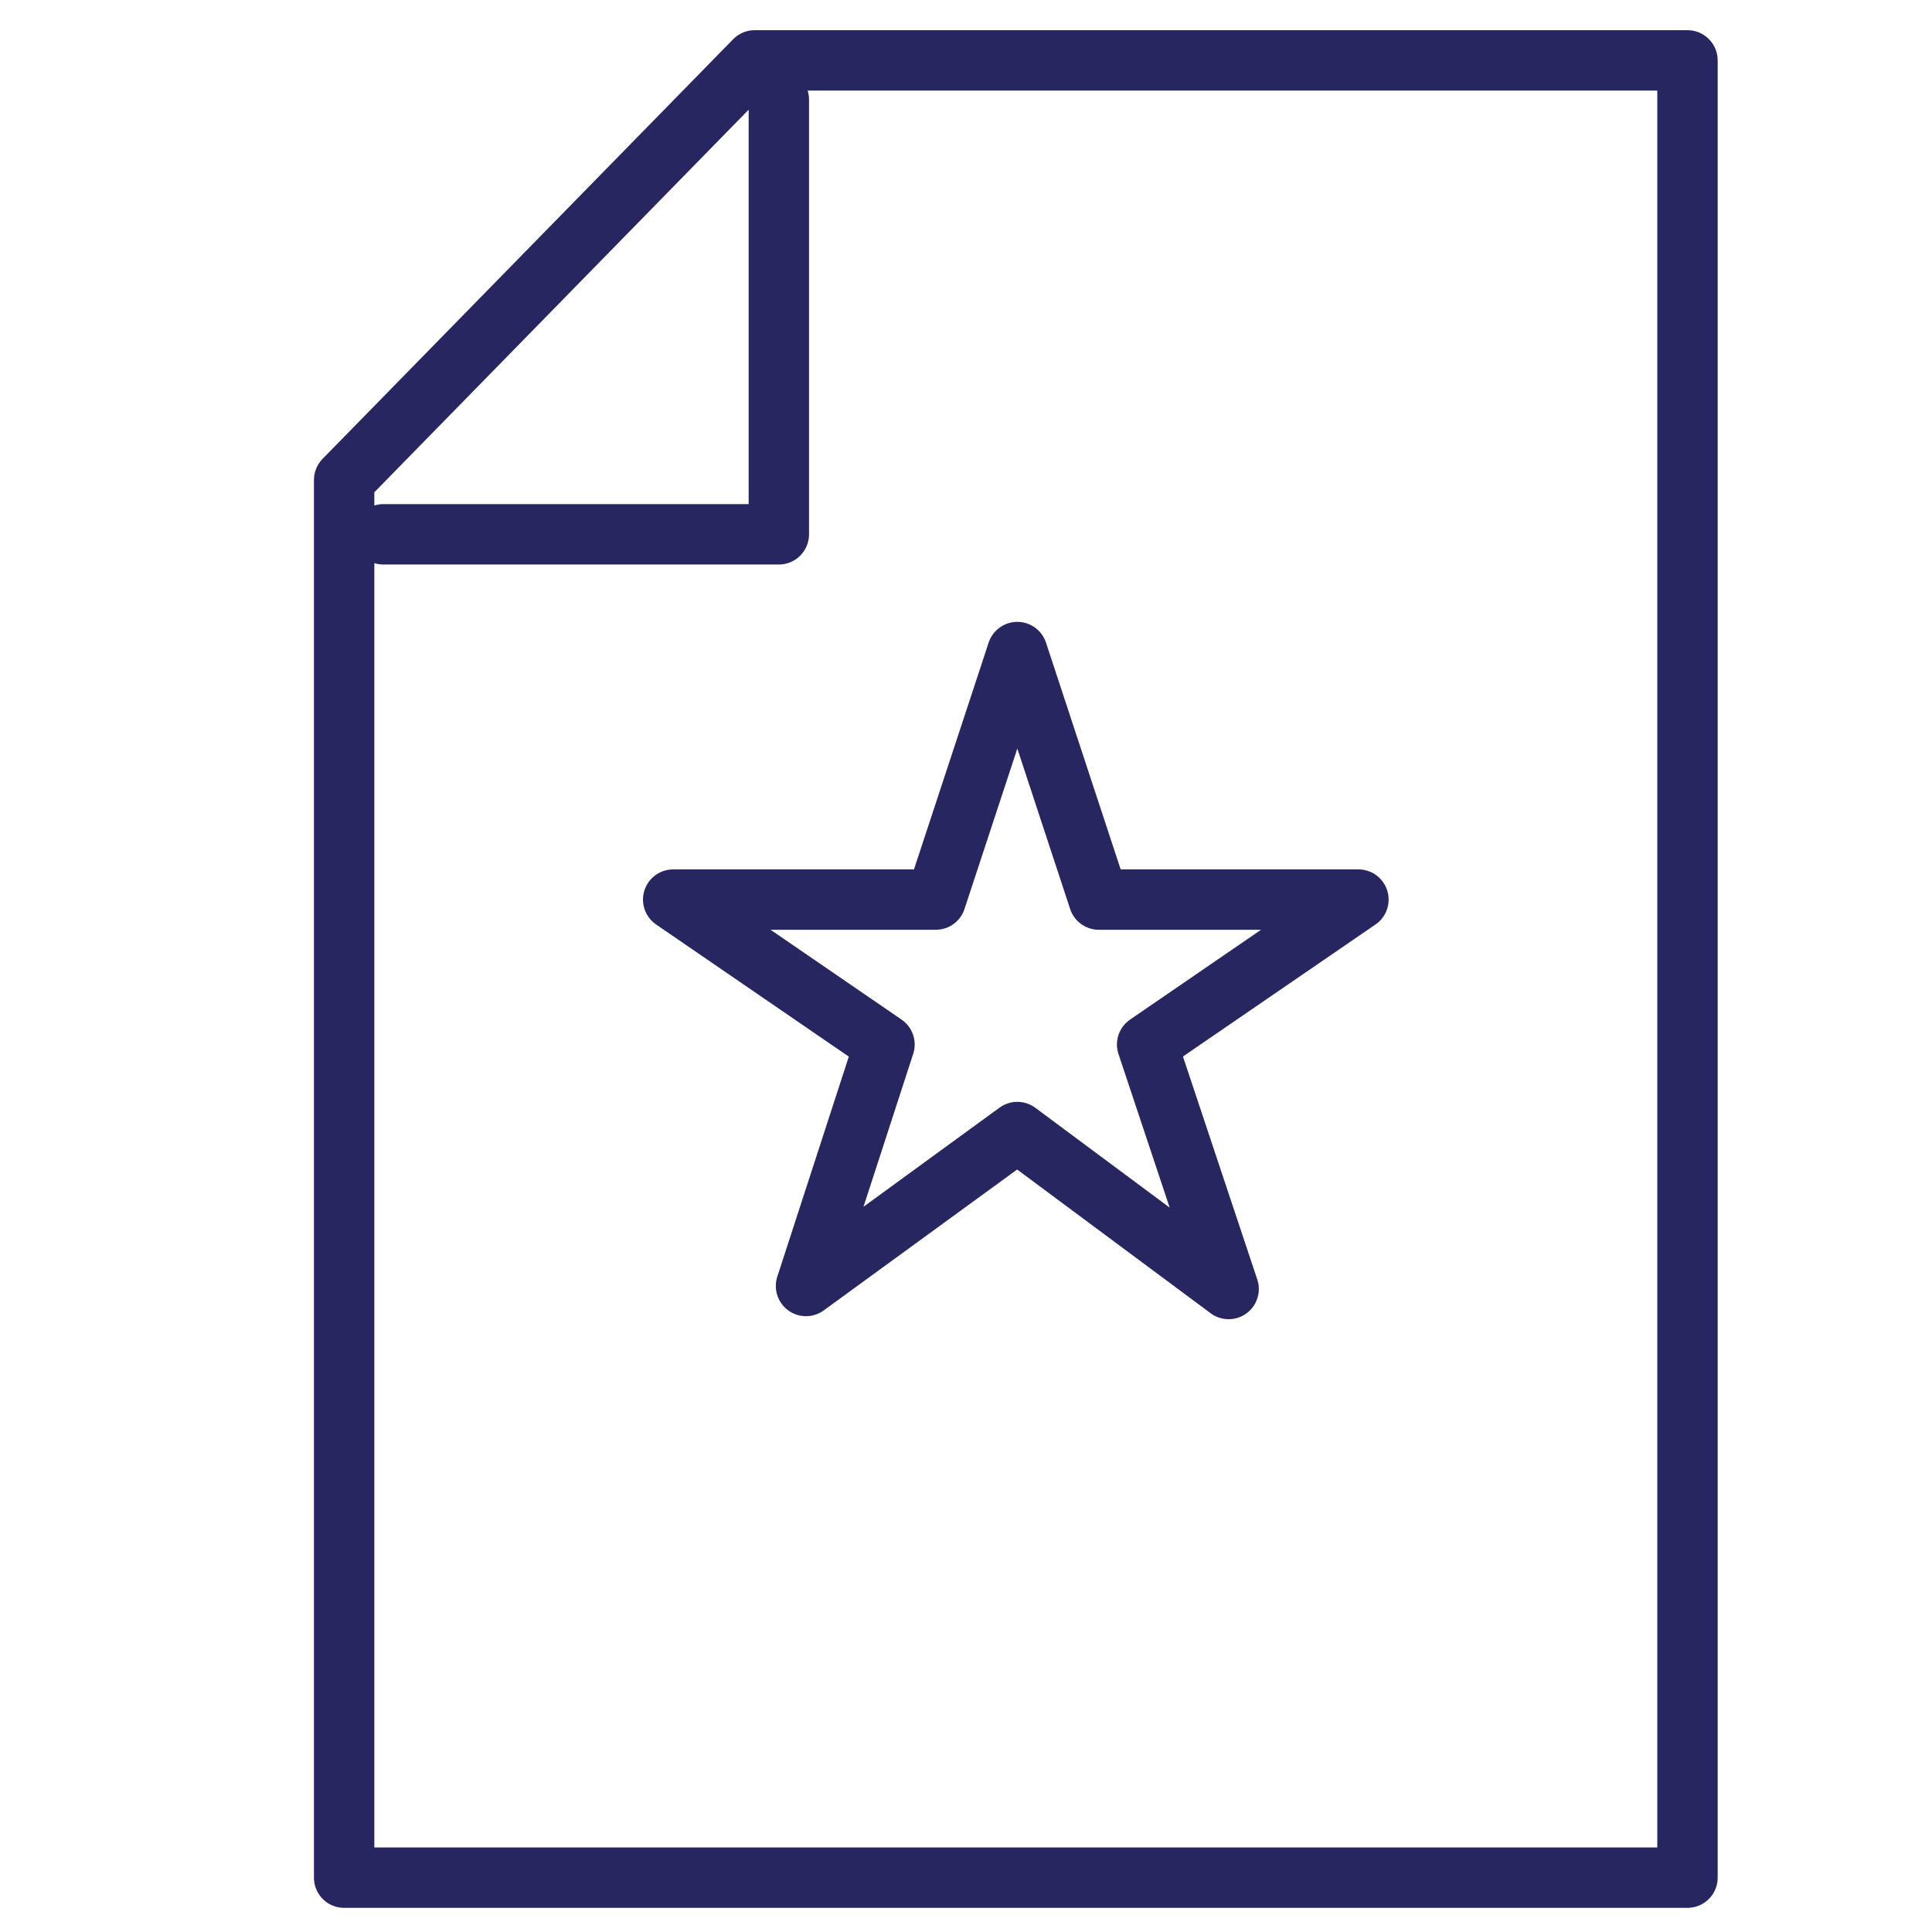 <?xml version="1.0" encoding="UTF-8"?> <svg xmlns="http://www.w3.org/2000/svg" xmlns:xlink="http://www.w3.org/1999/xlink" version="1.1" x="0px" y="0px" viewBox="0 0 64 64" xml:space="preserve"> <g> <g> <polygon fill="none" stroke="#282661" stroke-width="2" stroke-linecap="round" stroke-linejoin="round" stroke-miterlimit="10" points="55.9,62.2 11.4,62.2 11.4,15.9 25,2 55.9,2 "></polygon> <polyline fill="none" stroke="#282661" stroke-width="2" stroke-linecap="round" stroke-linejoin="round" stroke-miterlimit="10" points="12.7,17.7 25.8,17.7 25.8,3.3 "></polyline> </g> <polygon fill="none" stroke="#282661" stroke-width="2" stroke-linecap="round" stroke-linejoin="round" stroke-miterlimit="10" points="33.7,21.6 36.4,29.8 45,29.8 38,34.6 40.7,42.7 33.7,37.5 26.7,42.6 29.3,34.6 22.3,29.8 31,29.8 "></polygon> </g> </svg> 